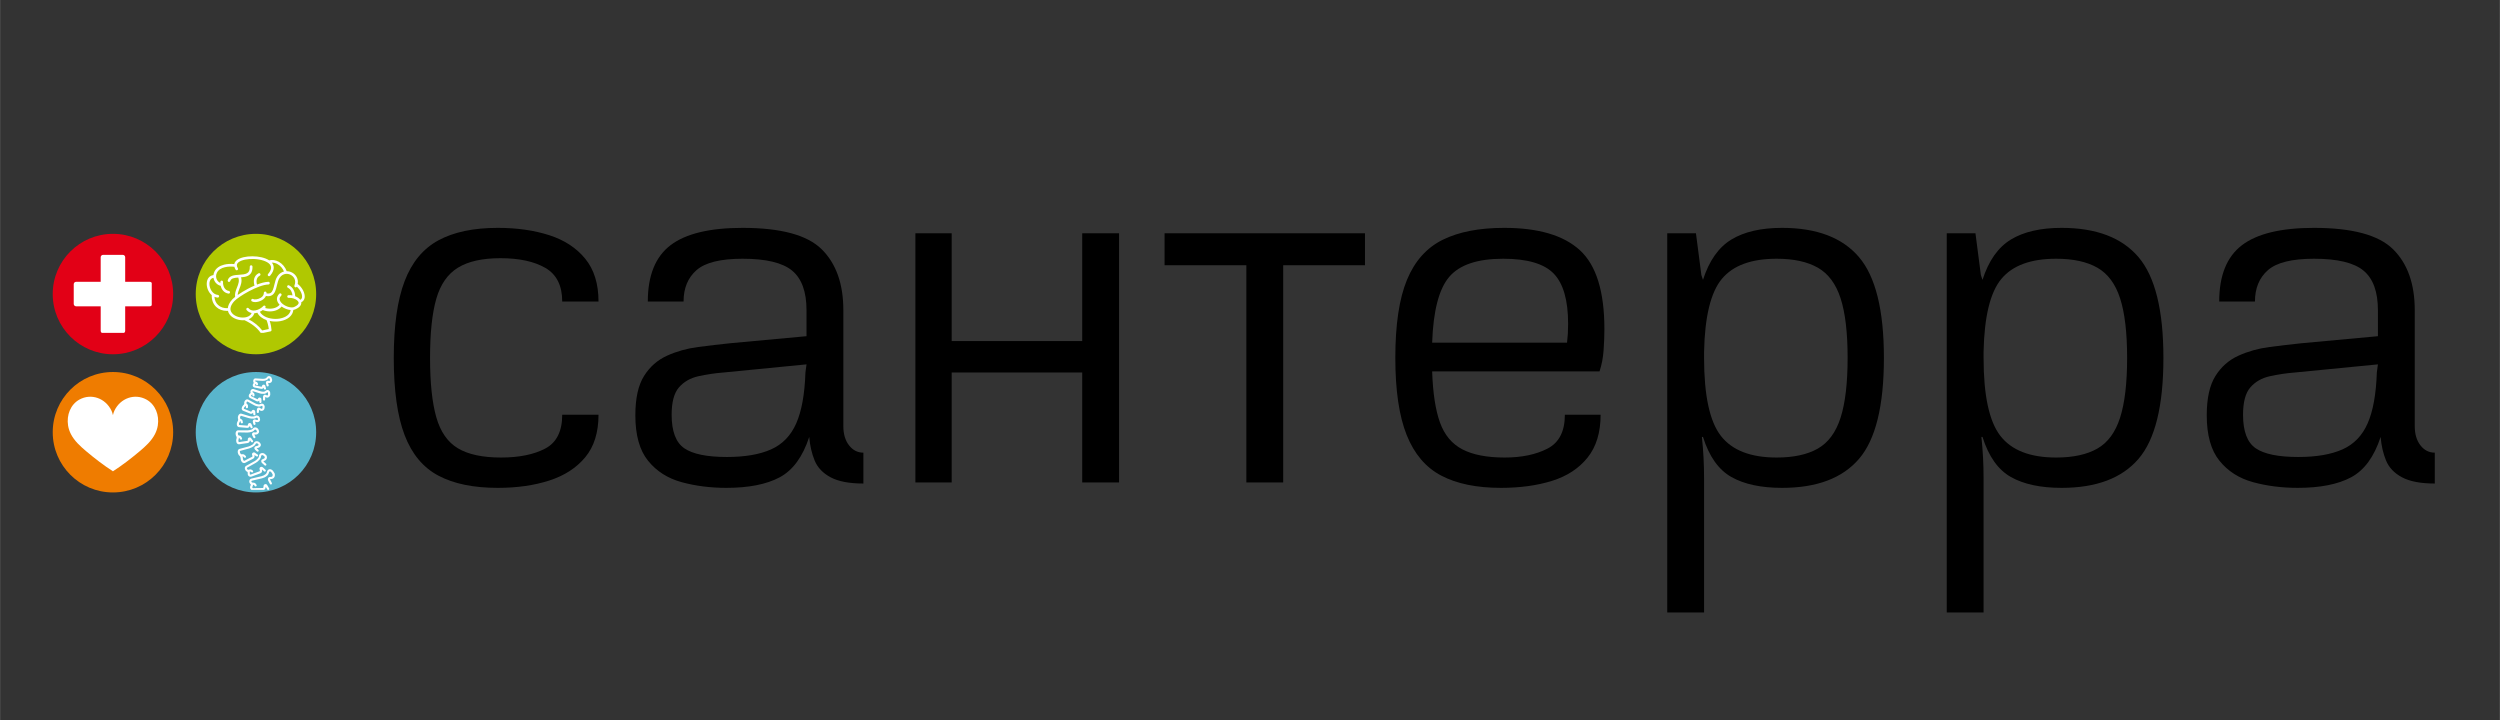 <?xml version="1.0" encoding="UTF-8"?> <svg xmlns="http://www.w3.org/2000/svg" xmlns:xlink="http://www.w3.org/1999/xlink" width="2500" zoomAndPan="magnify" viewBox="0 0 1874.88 540" height="720" preserveAspectRatio="xMidYMid meet" version="1.0"><rect x="0" y="0" width="1874.88" height="540" fill="#333333" stroke="none"/><defs><g></g><clipPath id="acd77dec4f"><path d="M 39.484 175.379 L 129.809 175.379 L 129.809 265.703 L 39.484 265.703 Z M 39.484 175.379 " clip-rule="nonzero"></path></clipPath><clipPath id="06515156a1"><path d="M 84.648 175.379 C 59.703 175.379 39.484 195.602 39.484 220.543 C 39.484 245.484 59.703 265.703 84.648 265.703 C 109.59 265.703 129.809 245.484 129.809 220.543 C 129.809 195.602 109.59 175.379 84.648 175.379 Z M 84.648 175.379 " clip-rule="nonzero"></path></clipPath><clipPath id="39e6398c4e"><path d="M 39.484 279.008 L 129.809 279.008 L 129.809 369.332 L 39.484 369.332 Z M 39.484 279.008 " clip-rule="nonzero"></path></clipPath><clipPath id="37824ef2b4"><path d="M 84.648 279.008 C 59.703 279.008 39.484 299.227 39.484 324.172 C 39.484 349.113 59.703 369.332 84.648 369.332 C 109.59 369.332 129.809 349.113 129.809 324.172 C 129.809 299.227 109.59 279.008 84.648 279.008 Z M 84.648 279.008 " clip-rule="nonzero"></path></clipPath><clipPath id="dc79734997"><path d="M 146.742 175.379 L 237.066 175.379 L 237.066 265.703 L 146.742 265.703 Z M 146.742 175.379 " clip-rule="nonzero"></path></clipPath><clipPath id="e7e1a3e608"><path d="M 191.902 175.379 C 166.961 175.379 146.742 195.602 146.742 220.543 C 146.742 245.484 166.961 265.703 191.902 265.703 C 216.848 265.703 237.066 245.484 237.066 220.543 C 237.066 195.602 216.848 175.379 191.902 175.379 Z M 191.902 175.379 " clip-rule="nonzero"></path></clipPath><clipPath id="7344cac9c4"><path d="M 146.742 279.008 L 237.066 279.008 L 237.066 369.332 L 146.742 369.332 Z M 146.742 279.008 " clip-rule="nonzero"></path></clipPath><clipPath id="2ec1a959cb"><path d="M 191.902 279.008 C 166.961 279.008 146.742 299.227 146.742 324.172 C 146.742 349.113 166.961 369.332 191.902 369.332 C 216.848 369.332 237.066 349.113 237.066 324.172 C 237.066 299.227 216.848 279.008 191.902 279.008 Z M 191.902 279.008 " clip-rule="nonzero"></path></clipPath><clipPath id="380b55cee3"><path d="M 55.242 191.137 L 113.75 191.137 L 113.75 249.648 L 55.242 249.648 Z M 55.242 191.137 " clip-rule="nonzero"></path></clipPath><clipPath id="c1d29ddd8d"><path d="M 154.859 192 L 229 192 L 229 249.648 L 154.859 249.648 Z M 154.859 192 " clip-rule="nonzero"></path></clipPath><clipPath id="a2b3cd58f7"><path d="M 50 297 L 119 297 L 119 353.273 L 50 353.273 Z M 50 297 " clip-rule="nonzero"></path></clipPath><clipPath id="c031595e36"><path d="M 176.539 282 L 206.543 282 L 206.543 367.418 L 176.539 367.418 Z M 176.539 282 " clip-rule="nonzero"></path></clipPath></defs><g clip-path="url(#acd77dec4f)"><g clip-path="url(#06515156a1)"><path fill="#e20016" d="M 39.484 175.379 L 129.809 175.379 L 129.809 265.703 L 39.484 265.703 Z M 39.484 175.379 " fill-opacity="1" fill-rule="nonzero"></path></g></g><g clip-path="url(#39e6398c4e)"><g clip-path="url(#37824ef2b4)"><path fill="#ef7c00" d="M 39.484 279.008 L 129.809 279.008 L 129.809 369.332 L 39.484 369.332 Z M 39.484 279.008 " fill-opacity="1" fill-rule="nonzero"></path></g></g><g clip-path="url(#dc79734997)"><g clip-path="url(#e7e1a3e608)"><path fill="#b0c801" d="M 146.742 175.379 L 237.066 175.379 L 237.066 265.703 L 146.742 265.703 Z M 146.742 175.379 " fill-opacity="1" fill-rule="nonzero"></path></g></g><g clip-path="url(#7344cac9c4)"><g clip-path="url(#2ec1a959cb)"><path fill="#59b5cc" d="M 146.742 279.008 L 237.066 279.008 L 237.066 369.332 L 146.742 369.332 Z M 146.742 279.008 " fill-opacity="1" fill-rule="nonzero"></path></g></g><g clip-path="url(#380b55cee3)"><path fill="#ffffff" d="M 114.043 213.137 L 114.043 227.953 C 114.043 228.941 113.246 229.73 112.27 229.73 L 93.828 229.73 L 93.828 248.156 C 93.828 249.145 93.027 249.934 92.055 249.934 L 77.234 249.934 C 76.246 249.934 75.461 249.133 75.461 248.156 L 75.461 229.73 L 57.02 229.73 C 56.043 229.73 55.242 228.93 55.242 227.953 L 55.242 213.137 C 55.242 212.148 56.043 211.359 57.02 211.359 L 75.449 211.359 L 75.449 192.918 C 75.461 191.945 76.258 191.145 77.234 191.145 L 92.055 191.145 C 93.039 191.145 93.828 191.945 93.828 192.918 L 93.828 211.348 L 112.258 211.348 C 113.246 211.359 114.043 212.16 114.043 213.137 Z M 114.043 213.137 " fill-opacity="1" fill-rule="nonzero"></path></g><g clip-path="url(#c1d29ddd8d)"><path fill="#ffffff" d="M 223.211 212.965 C 223.93 209.023 221.785 205.906 219.02 204.422 C 217.828 203.789 216.418 203.406 214.961 203.395 C 213.93 200.438 211.77 197.848 209.047 196.336 C 206.738 195.055 204.18 194.672 201.801 195.246 C 195.52 191.156 182.504 191.32 177.684 195.039 C 176.566 195.895 175.887 196.922 175.652 198.055 C 173.066 197.762 170.328 197.922 168.008 198.496 C 164.52 199.363 162.02 201.156 160.785 203.672 C 160.359 204.523 160.109 205.422 160.008 206.32 C 157.023 206.715 155.125 209.012 154.992 212.496 C 154.859 215.73 156.273 219.246 158.742 221.332 C 158.625 224.938 159.77 227.98 162.051 230.156 C 164.125 232.125 166.949 233.172 170.109 233.172 C 170.375 233.172 170.652 233.156 170.918 233.141 C 171.066 233.848 171.301 234.422 171.551 234.875 C 173.402 238.406 178.035 240.199 182.109 240.199 C 182.504 240.199 182.887 240.184 183.27 240.141 C 188.52 242.539 192.578 245.684 195.344 249.508 C 195.535 249.773 195.844 249.922 196.152 249.922 C 196.227 249.922 196.285 249.922 196.359 249.906 L 202.785 248.551 C 203.27 248.449 203.609 248.023 203.578 247.523 C 203.504 245.832 202.977 242.906 202.227 240.73 C 203.637 241.023 205.094 241.172 206.551 241.172 C 207.754 241.172 208.945 241.066 210.109 240.875 C 215.828 239.891 219.504 236.699 219.961 232.449 C 220.414 232.375 220.844 232.258 221.238 232.098 C 225.547 230.289 226.062 228.055 225.887 226.688 C 227.285 226.039 228.18 224.863 228.43 223.289 C 228.945 220.082 226.547 215.422 223.211 212.965 Z M 201.52 246.789 L 196.594 247.816 C 194.062 244.508 190.637 241.699 186.375 239.434 C 188.551 238.566 190.078 236.992 190.711 234.922 C 191.461 234.875 192.211 234.73 192.945 234.523 C 194.227 237.156 196.754 238.992 199.801 240.066 C 200.504 241.422 201.285 244.625 201.52 246.789 Z M 209.77 238.922 C 208.738 239.098 207.68 239.184 206.594 239.184 C 201.727 239.184 196.695 237.391 194.828 233.816 C 195.621 233.449 196.359 233.008 197.02 232.539 C 198.668 233.199 200.52 233.555 202.371 233.555 C 205.754 233.555 209.109 232.391 211.137 229.891 C 213.121 231.348 215.652 232.332 217.918 232.523 C 217.27 237.242 211.594 238.598 209.77 238.922 Z M 226.445 222.996 C 226.312 223.863 225.871 224.48 225.121 224.848 C 224.312 223.73 222.945 222.789 221.328 222.156 C 221.285 219.172 219.887 215.57 216.738 214.023 C 216.238 213.773 215.637 213.98 215.402 214.48 C 215.152 214.98 215.355 215.582 215.855 215.82 C 218.047 216.891 219.105 219.348 219.297 221.566 C 218.328 221.379 217.328 221.305 216.328 221.379 C 215.77 221.406 215.355 221.891 215.387 222.449 C 215.418 223.008 215.902 223.422 216.461 223.391 C 217.711 223.316 218.945 223.496 220.035 223.832 C 220.047 223.832 220.047 223.832 220.062 223.848 C 221.902 224.422 223.328 225.449 223.785 226.48 C 223.785 226.48 223.785 226.496 223.785 226.496 C 223.828 226.598 223.855 226.699 223.887 226.805 C 224.164 227.98 222.914 229.246 220.477 230.273 C 220.062 230.449 219.578 230.539 219.047 230.566 C 219.035 230.566 219.02 230.566 219.004 230.566 C 218.988 230.566 218.977 230.566 218.945 230.566 C 216.094 230.656 212.004 228.746 210.359 226.289 C 209.254 224.656 209.418 223.172 210.844 221.73 C 211.238 221.332 211.227 220.699 210.844 220.305 C 210.445 219.906 209.812 219.922 209.418 220.305 C 207.328 222.406 207.078 224.996 208.695 227.391 C 208.977 227.805 209.285 228.188 209.637 228.555 C 207.328 231.465 202.551 232.125 198.77 230.996 C 198.812 230.934 198.871 230.891 198.918 230.832 C 199.285 230.422 199.242 229.773 198.828 229.422 C 198.418 229.066 197.77 229.098 197.418 229.508 C 196.492 230.566 194.934 231.656 193.211 232.316 C 193.211 232.316 193.195 232.316 193.195 232.316 C 193.195 232.316 193.184 232.316 193.184 232.316 C 192.168 232.699 191.094 232.922 190.062 232.906 C 188.535 232.875 187.328 232.316 186.445 231.23 C 186.094 230.805 185.461 230.73 185.035 231.082 C 184.609 231.434 184.535 232.066 184.887 232.496 C 185.859 233.684 187.137 234.465 188.652 234.758 C 187.684 237.098 185.227 237.832 183.727 238.055 C 179.535 238.684 174.875 236.832 173.344 233.922 C 172.125 231.598 172.949 228.789 175.742 225.789 C 178.816 222.48 193.445 213.57 201.27 213.363 C 201.828 213.348 202.27 212.891 202.254 212.332 C 202.238 211.773 201.785 211.332 201.227 211.348 C 198.637 211.422 195.562 212.305 192.711 213.422 C 191.887 210.949 192.301 208.012 194.754 206.762 C 195.254 206.512 195.445 205.906 195.195 205.406 C 194.945 204.906 194.344 204.715 193.844 204.965 C 190.312 206.762 189.695 210.848 190.844 214.188 C 188.918 215.008 187.184 215.891 185.875 216.582 C 183.094 218.055 180.387 219.699 178.211 221.215 C 178.258 219.672 178.887 218.07 179.551 216.406 C 180.566 213.848 181.684 210.996 180.711 207.996 C 182.625 207.848 184.504 207.598 186.051 206.762 C 188.344 205.523 189.402 203.289 189.301 199.938 C 189.285 199.379 188.828 198.953 188.254 198.965 C 187.695 198.98 187.27 199.453 187.285 200.012 C 187.461 205.305 184.359 205.762 179.27 206.082 C 175.801 206.305 171.875 206.539 170.758 210.156 C 170.594 210.688 170.887 211.246 171.418 211.422 C 171.52 211.449 171.625 211.465 171.711 211.465 C 172.137 211.465 172.535 211.188 172.668 210.762 C 173.285 208.773 175.328 208.379 178.609 208.156 C 179.668 210.656 178.695 213.098 177.668 215.688 C 176.785 217.922 175.875 220.23 176.285 222.641 C 175.434 223.305 174.742 223.922 174.258 224.438 C 171.844 227.023 170.961 229.289 170.816 231.125 C 167.891 231.289 165.285 230.434 163.449 228.688 C 161.844 227.172 160.934 225.082 160.77 222.598 C 161.508 222.922 162.316 223.129 163.168 223.199 C 163.199 223.199 163.227 223.199 163.258 223.199 C 163.77 223.199 164.211 222.805 164.258 222.273 C 164.301 221.715 163.891 221.23 163.332 221.188 C 159.418 220.879 156.859 216.391 157.008 212.57 C 157.051 211.391 157.461 208.832 160.051 208.348 C 160.168 209.156 160.434 209.965 160.816 210.715 C 161.785 212.582 163.461 213.891 165.477 214.406 C 166.141 217.23 167.992 219.688 171.285 220.199 C 171.344 220.215 171.387 220.215 171.449 220.215 C 171.934 220.215 172.359 219.863 172.434 219.363 C 172.52 218.82 172.137 218.305 171.594 218.215 C 168.391 217.715 167.078 214.48 167.211 211.496 C 167.242 210.938 166.801 210.465 166.258 210.449 C 165.699 210.422 165.227 210.863 165.211 211.406 C 165.199 211.672 165.199 211.938 165.211 212.188 C 164.109 211.715 163.184 210.879 162.625 209.773 C 162.211 208.98 162.008 208.129 161.992 207.262 C 161.992 207.262 161.992 207.246 161.992 207.246 C 161.992 207.23 161.992 207.23 161.992 207.215 C 161.992 206.32 162.199 205.406 162.625 204.555 C 164.859 199.996 171.801 199.613 175.727 200.082 C 175.887 200.773 176.184 201.496 176.625 202.23 C 176.918 202.703 177.535 202.848 178.008 202.555 C 178.477 202.262 178.625 201.645 178.328 201.172 C 177.875 200.438 177.637 199.773 177.594 199.156 C 177.594 199.145 177.594 199.145 177.594 199.129 C 177.535 198.172 177.977 197.348 178.934 196.613 C 181.125 194.938 185.727 194.012 190.652 194.262 C 195.742 194.523 200.121 195.965 202.078 198.023 C 203.93 199.98 203.578 202.512 200.992 205.512 C 200.621 205.938 200.68 206.57 201.094 206.922 C 201.285 207.082 201.52 207.156 201.742 207.156 C 202.02 207.156 202.301 207.039 202.504 206.805 C 206.621 201.996 205.254 198.672 203.812 196.965 C 205.551 196.922 207.02 197.48 208.062 198.07 C 210.238 199.273 211.988 201.305 212.902 203.629 C 211.137 204.082 209.418 205.172 208.062 207.129 C 206.785 208.965 206.227 211.332 205.68 213.629 C 205.051 216.273 204.445 218.789 202.871 219.715 C 202.121 220.156 201.121 220.273 199.828 220.023 C 199.828 219.906 199.828 219.789 199.828 219.656 C 199.812 219.098 199.359 218.656 198.801 218.672 C 198.242 218.688 197.801 219.141 197.812 219.699 C 197.812 219.996 197.785 220.258 197.742 220.523 C 197.742 220.523 197.742 220.539 197.742 220.539 C 197.43 221.922 196.328 222.848 195.359 223.406 C 193.371 224.566 190.785 224.832 189.875 224.289 C 189.402 224.008 188.785 224.156 188.492 224.641 C 188.211 225.113 188.359 225.73 188.844 226.023 C 189.477 226.406 190.344 226.582 191.301 226.582 C 192.902 226.582 194.785 226.082 196.371 225.156 C 197.812 224.316 198.828 223.23 199.371 221.996 C 199.977 222.113 200.535 222.172 201.062 222.172 C 202.137 222.172 203.078 221.938 203.887 221.449 C 206.195 220.082 206.918 217.039 207.621 214.098 C 208.121 211.996 208.637 209.805 209.711 208.273 C 210.961 206.465 212.594 205.613 214.211 205.422 C 214.211 205.422 214.211 205.422 214.227 205.422 C 214.285 205.422 214.355 205.406 214.418 205.406 C 215.695 205.305 216.977 205.598 218.047 206.188 C 220.285 207.391 222.344 210.188 220.77 214.129 C 220.562 214.641 220.812 215.23 221.328 215.438 C 221.797 215.629 222.312 215.438 222.562 215.023 C 225.02 217.129 226.812 220.688 226.445 222.996 Z M 226.445 222.996 " fill-opacity="1" fill-rule="nonzero"></path></g><g clip-path="url(#a2b3cd58f7)"><path fill="#ffffff" d="M 109.801 299.68 C 101 294.805 90.211 298.566 85.703 308.074 C 85.285 308.953 84.934 310.059 84.645 311.34 C 84.352 310.059 84.004 308.953 83.586 308.074 C 79.078 298.566 68.285 294.805 59.488 299.68 C 52.828 303.363 49.75 311.316 50.992 319.129 C 51.363 321.461 52.105 323.582 53.102 325.543 C 55.738 330.707 60.191 334.73 64.504 338.363 C 70.816 343.684 77.664 348.984 84.547 353.398 C 84.555 353.477 84.555 353.516 84.555 353.516 C 84.586 353.5 84.613 353.48 84.645 353.461 C 84.672 353.48 84.703 353.5 84.73 353.516 C 84.73 353.516 84.734 353.477 84.742 353.398 C 91.625 348.984 98.469 343.684 104.785 338.363 C 109.098 334.73 113.547 330.707 116.184 325.543 C 117.184 323.582 117.922 321.461 118.293 319.129 C 119.539 311.316 116.457 303.363 109.801 299.68 " fill-opacity="1" fill-rule="nonzero"></path></g><g fill="#000000" fill-opacity="1"><g transform="translate(277.793, 361.835)"><g><path d="M 143.812 -50.781 L 171.031 -50.781 C 171.031 -37.508 167.711 -26.879 161.078 -18.891 C 154.441 -10.898 145.438 -5.078 134.062 -1.422 C 122.688 2.234 109.82 4.062 95.469 4.062 C 77.32 4.062 62.492 1.016 50.984 -5.078 C 39.473 -11.172 31.008 -21.328 25.594 -35.547 C 20.176 -49.766 17.469 -69.062 17.469 -93.438 C 17.469 -117.539 20.176 -136.703 25.594 -150.922 C 31.008 -165.141 39.473 -175.363 50.984 -181.594 C 62.492 -187.82 77.32 -190.938 95.469 -190.938 C 109.82 -190.938 122.688 -189.109 134.062 -185.453 C 145.438 -181.797 154.441 -175.906 161.078 -167.781 C 167.711 -159.656 171.031 -148.957 171.031 -135.688 L 143.812 -135.688 C 143.812 -147.602 139.613 -156 131.219 -160.875 C 122.82 -165.75 111.582 -168.188 97.5 -168.188 C 83.957 -168.188 73.328 -165.816 65.609 -161.078 C 57.891 -156.336 52.473 -148.551 49.359 -137.719 C 46.242 -126.883 44.688 -112.125 44.688 -93.438 C 44.688 -74.75 46.242 -59.922 49.359 -48.953 C 52.473 -37.984 57.891 -30.195 65.609 -25.594 C 73.328 -20.988 84.094 -18.688 97.906 -18.688 C 111.445 -18.688 122.484 -20.922 131.016 -25.391 C 139.547 -29.859 143.812 -38.32 143.812 -50.781 Z M 143.812 -50.781 "></path></g></g></g><g fill="#000000" fill-opacity="1"><g transform="translate(461.421, 361.835)"><g><path d="M 186.062 -22.344 L 186.062 0.812 C 175.5 0.812 167.305 -0.742 161.484 -3.859 C 155.66 -6.973 151.664 -11.172 149.5 -16.453 C 147.332 -21.734 145.977 -27.625 145.438 -34.125 C 140.562 -19.227 133.18 -9.141 123.297 -3.859 C 113.41 1.422 100.07 4.062 83.281 4.062 C 71.363 4.062 60.191 2.641 49.766 -0.203 C 39.336 -3.047 30.941 -8.395 24.578 -16.25 C 18.211 -24.102 15.031 -35.477 15.031 -50.375 C 15.031 -63.102 17.195 -72.922 21.531 -79.828 C 25.863 -86.734 31.617 -91.812 38.797 -95.062 C 45.973 -98.312 53.691 -100.477 61.953 -101.562 C 70.211 -102.645 78.27 -103.594 86.125 -104.406 L 143.406 -109.688 L 143.406 -129.188 C 143.406 -143 139.816 -152.883 132.641 -158.844 C 125.461 -164.801 113.07 -167.781 95.469 -167.781 C 78.945 -167.781 67.438 -164.938 60.938 -159.25 C 54.438 -153.562 51.188 -145.707 51.188 -135.688 L 24.375 -135.688 C 24.375 -155.188 30.062 -169.27 41.438 -177.938 C 52.812 -186.602 70.82 -190.938 95.469 -190.938 C 124.176 -190.938 143.945 -185.586 154.781 -174.891 C 165.613 -164.191 171.031 -148.957 171.031 -129.188 L 171.031 -42.25 C 171.031 -36.289 172.453 -31.484 175.297 -27.828 C 178.141 -24.172 181.727 -22.344 186.062 -22.344 Z M 83.688 -19.094 C 97.227 -19.094 108.266 -20.988 116.797 -24.781 C 125.328 -28.57 131.625 -35.07 135.688 -44.281 C 139.75 -53.488 142.051 -66.219 142.594 -82.469 L 143.406 -88.562 L 81.25 -82.469 C 74.477 -81.926 68.113 -80.977 62.156 -79.625 C 56.195 -78.27 51.391 -75.492 47.734 -71.297 C 44.078 -67.098 42.25 -60.258 42.25 -50.781 C 42.25 -38.32 45.43 -29.926 51.797 -25.594 C 58.16 -21.258 68.789 -19.094 83.688 -19.094 Z M 83.688 -19.094 "></path></g></g></g><g fill="#000000" fill-opacity="1"><g transform="translate(656.83, 361.835)"><g><path d="M 182.406 0 L 154.781 0 L 154.781 -82.469 L 56.875 -82.469 L 56.875 0 L 29.656 0 L 29.656 -186.875 L 56.875 -186.875 L 56.875 -106.031 L 154.781 -106.031 L 154.781 -186.875 L 182.406 -186.875 Z M 182.406 0 "></path></g></g></g><g fill="#000000" fill-opacity="1"><g transform="translate(867.678, 361.835)"><g><path d="M 94.656 0 L 67.031 0 L 67.031 -162.906 L 5.688 -162.906 L 5.688 -186.875 L 156 -186.875 L 156 -162.906 L 94.656 -162.906 Z M 94.656 0 "></path></g></g></g><g fill="#000000" fill-opacity="1"><g transform="translate(1029.368, 361.835)"><g><path d="M 144.219 -50.781 L 171.031 -50.781 C 171.031 -37.508 167.781 -26.812 161.281 -18.688 C 154.781 -10.562 145.91 -4.738 134.672 -1.219 C 123.43 2.301 110.633 4.062 96.281 4.062 C 78.133 4.062 63.238 1.016 51.594 -5.078 C 39.945 -11.172 31.281 -21.328 25.594 -35.547 C 19.906 -49.766 17.062 -69.062 17.062 -93.438 C 17.062 -118.352 19.973 -137.852 25.797 -151.938 C 31.617 -166.02 40.555 -176.039 52.609 -182 C 64.66 -187.957 80.031 -190.938 98.719 -190.938 C 124.445 -190.938 143.406 -185.316 155.594 -174.078 C 167.781 -162.836 173.875 -143.133 173.875 -114.969 C 173.875 -110.094 173.672 -104.812 173.266 -99.125 C 172.859 -93.438 171.844 -88.156 170.219 -83.281 L 44.688 -83.281 C 45.227 -67.031 47.191 -54.234 50.578 -44.891 C 53.961 -35.547 59.582 -28.844 67.438 -24.781 C 75.289 -20.719 85.852 -18.688 99.125 -18.688 C 111.852 -18.688 122.551 -20.922 131.219 -25.391 C 139.883 -29.859 144.219 -38.32 144.219 -50.781 Z M 97.906 -167.781 C 78.676 -167.781 65.203 -163.242 57.484 -154.172 C 49.766 -145.098 45.5 -128.645 44.688 -104.812 L 145.844 -104.812 C 146.113 -106.977 146.316 -109.211 146.453 -111.516 C 146.586 -113.816 146.656 -116.32 146.656 -119.031 C 146.656 -136.633 143.066 -149.16 135.891 -156.609 C 128.711 -164.055 116.051 -167.781 97.906 -167.781 Z M 97.906 -167.781 "></path></g></g></g><g fill="#000000" fill-opacity="1"><g transform="translate(1220.715, 361.835)"><g><path d="M 115.781 4.062 C 100.07 4.062 87.41 1.352 77.797 -4.062 C 68.18 -9.477 61.07 -19.5 56.469 -34.125 L 55.656 -34.125 C 56.195 -28.977 56.602 -23.832 56.875 -18.688 C 57.145 -13.539 57.281 -8.258 57.281 -2.844 L 57.281 97.5 L 29.656 97.5 L 29.656 -186.875 L 51.188 -186.875 L 55.25 -155.594 L 56.469 -151.938 C 61.07 -166.289 68.18 -176.379 77.797 -182.203 C 87.41 -188.023 100.07 -190.938 115.781 -190.938 C 141.781 -190.938 161.008 -183.625 173.469 -169 C 185.926 -154.375 192.156 -129.188 192.156 -93.438 C 192.156 -57.414 185.926 -32.16 173.469 -17.672 C 161.008 -3.18 141.781 4.062 115.781 4.062 Z M 111.719 -18.688 C 124.445 -18.688 134.738 -20.922 142.594 -25.391 C 150.445 -29.859 156.133 -37.578 159.656 -48.547 C 163.176 -59.516 164.938 -74.477 164.938 -93.438 C 164.938 -112.395 163.176 -127.289 159.656 -138.125 C 156.133 -148.957 150.445 -156.609 142.594 -161.078 C 134.738 -165.547 124.445 -167.781 111.719 -167.781 C 92.758 -167.781 79.082 -162.77 70.688 -152.75 C 62.289 -142.727 57.82 -124.445 57.281 -97.906 L 57.281 -93.438 C 57.281 -65.27 61.477 -45.77 69.875 -34.938 C 78.27 -24.102 92.219 -18.688 111.719 -18.688 Z M 111.719 -18.688 "></path></g></g></g><g fill="#000000" fill-opacity="1"><g transform="translate(1430.344, 361.835)"><g><path d="M 115.781 4.062 C 100.07 4.062 87.41 1.352 77.797 -4.062 C 68.18 -9.477 61.07 -19.5 56.469 -34.125 L 55.656 -34.125 C 56.195 -28.977 56.602 -23.832 56.875 -18.688 C 57.145 -13.539 57.281 -8.258 57.281 -2.844 L 57.281 97.5 L 29.656 97.5 L 29.656 -186.875 L 51.188 -186.875 L 55.25 -155.594 L 56.469 -151.938 C 61.07 -166.289 68.18 -176.379 77.797 -182.203 C 87.41 -188.023 100.07 -190.938 115.781 -190.938 C 141.781 -190.938 161.008 -183.625 173.469 -169 C 185.926 -154.375 192.156 -129.188 192.156 -93.438 C 192.156 -57.414 185.926 -32.16 173.469 -17.672 C 161.008 -3.18 141.781 4.062 115.781 4.062 Z M 111.719 -18.688 C 124.445 -18.688 134.738 -20.922 142.594 -25.391 C 150.445 -29.859 156.133 -37.578 159.656 -48.547 C 163.176 -59.516 164.938 -74.477 164.938 -93.438 C 164.938 -112.395 163.176 -127.289 159.656 -138.125 C 156.133 -148.957 150.445 -156.609 142.594 -161.078 C 134.738 -165.547 124.445 -167.781 111.719 -167.781 C 92.758 -167.781 79.082 -162.77 70.688 -152.75 C 62.289 -142.727 57.82 -124.445 57.281 -97.906 L 57.281 -93.438 C 57.281 -65.27 61.477 -45.77 69.875 -34.938 C 78.27 -24.102 92.219 -18.688 111.719 -18.688 Z M 111.719 -18.688 "></path></g></g></g><g fill="#000000" fill-opacity="1"><g transform="translate(1639.972, 361.835)"><g><path d="M 186.062 -22.344 L 186.062 0.812 C 175.5 0.812 167.305 -0.742 161.484 -3.859 C 155.66 -6.973 151.664 -11.172 149.5 -16.453 C 147.332 -21.734 145.977 -27.625 145.438 -34.125 C 140.562 -19.227 133.18 -9.141 123.297 -3.859 C 113.41 1.422 100.07 4.062 83.281 4.062 C 71.363 4.062 60.191 2.641 49.766 -0.203 C 39.336 -3.047 30.941 -8.395 24.578 -16.25 C 18.211 -24.102 15.031 -35.477 15.031 -50.375 C 15.031 -63.102 17.195 -72.922 21.531 -79.828 C 25.863 -86.734 31.617 -91.812 38.797 -95.062 C 45.973 -98.312 53.691 -100.477 61.953 -101.562 C 70.211 -102.645 78.27 -103.594 86.125 -104.406 L 143.406 -109.688 L 143.406 -129.188 C 143.406 -143 139.816 -152.883 132.641 -158.844 C 125.461 -164.801 113.07 -167.781 95.469 -167.781 C 78.945 -167.781 67.438 -164.938 60.938 -159.25 C 54.438 -153.562 51.188 -145.707 51.188 -135.688 L 24.375 -135.688 C 24.375 -155.188 30.062 -169.27 41.438 -177.938 C 52.812 -186.602 70.82 -190.938 95.469 -190.938 C 124.176 -190.938 143.945 -185.586 154.781 -174.891 C 165.613 -164.191 171.031 -148.957 171.031 -129.188 L 171.031 -42.25 C 171.031 -36.289 172.453 -31.484 175.297 -27.828 C 178.141 -24.172 181.727 -22.344 186.062 -22.344 Z M 83.688 -19.094 C 97.227 -19.094 108.266 -20.988 116.797 -24.781 C 125.328 -28.57 131.625 -35.07 135.688 -44.281 C 139.75 -53.488 142.051 -66.219 142.594 -82.469 L 143.406 -88.562 L 81.25 -82.469 C 74.477 -81.926 68.113 -80.977 62.156 -79.625 C 56.195 -78.27 51.391 -75.492 47.734 -71.297 C 44.078 -67.098 42.25 -60.258 42.25 -50.781 C 42.25 -38.32 45.43 -29.926 51.797 -25.594 C 58.16 -21.258 68.789 -19.094 83.688 -19.094 Z M 83.688 -19.094 "></path></g></g></g><g clip-path="url(#c031595e36)"><path fill="#ffffff" d="M 202.496 359.328 C 202.461 359.457 202.496 359.648 202.59 359.812 C 203.012 360.586 203.43 361.395 203.82 362.203 C 204.012 362.59 203.852 363.074 203.465 363.301 C 203.074 363.492 202.59 363.332 202.367 362.945 C 201.977 362.168 201.559 361.363 201.137 360.586 C 200.688 359.684 200.816 358.648 201.43 358.035 C 201.559 357.906 201.719 357.84 201.883 357.809 L 203.656 357.582 C 203.852 357.551 204.047 357.453 204.176 357.258 C 204.434 356.902 204.496 356.355 204.398 355.773 L 203.914 354.965 C 203.594 354.449 203.398 354.16 203.336 354.062 C 203.074 353.836 202.785 353.609 202.43 353.543 C 202.367 353.543 202.332 353.543 202.301 353.543 C 201.977 353.543 201.75 353.934 201.688 354.289 C 201.492 355.16 201.137 355.871 200.621 356.453 C 200.426 356.68 200.203 356.871 199.941 357.035 C 198.973 357.84 197.777 358.422 196.453 358.746 L 188.832 360.523 C 188.672 360.586 188.574 360.684 188.508 360.844 C 188.445 361.07 188.508 361.328 188.605 361.492 C 188.637 361.523 188.637 361.523 188.672 361.555 C 188.703 361.621 188.766 361.652 188.832 361.75 C 188.895 361.781 188.992 361.879 189.09 361.91 C 189.188 361.941 189.512 361.977 189.703 361.977 C 189.961 361.977 190.219 362.008 190.512 362.07 C 191.254 362.234 191.867 362.781 192.352 363.656 C 192.547 364.043 192.418 364.527 192.031 364.754 C 191.898 364.816 191.77 364.852 191.641 364.852 C 191.352 364.852 191.059 364.688 190.93 364.43 C 190.707 363.977 190.445 363.719 190.156 363.656 C 190.027 363.621 189.867 363.621 189.672 363.59 C 189.672 363.688 189.672 363.785 189.672 363.879 C 189.605 364.332 189.445 364.656 189.285 364.98 L 189.219 365.109 C 189.121 365.301 189.121 365.625 189.25 365.883 C 189.348 366.109 189.641 366.141 189.77 366.141 C 190.125 366.176 190.512 366.141 190.93 366.109 C 191.156 366.109 191.414 366.078 191.641 366.078 L 196.973 366.012 C 197.23 366.012 197.293 365.914 197.328 365.883 C 197.457 365.754 197.52 365.465 197.551 365.238 C 197.586 365.043 197.586 364.945 197.586 364.816 C 197.586 364.625 197.586 364.398 197.684 364.043 C 197.715 363.977 197.715 363.914 197.746 363.848 C 198.004 363.43 198.426 363.137 198.879 363.074 C 199.328 363.008 199.781 363.137 200.105 363.461 C 200.168 363.527 200.234 363.59 200.266 363.656 L 201.008 364.945 L 201.816 366.336 C 202.043 366.723 201.879 367.207 201.492 367.434 C 201.105 367.66 200.621 367.5 200.395 367.109 L 199.23 365.012 C 199.23 365.141 199.199 365.336 199.168 365.559 C 199.102 365.949 198.973 366.562 198.457 367.047 C 198.199 367.305 197.746 367.594 197.004 367.594 L 191.609 367.691 C 191.383 367.691 191.191 367.723 190.965 367.723 C 190.672 367.758 190.352 367.758 190.059 367.758 C 189.898 367.758 189.77 367.758 189.605 367.758 C 188.734 367.691 188.023 367.238 187.703 366.531 C 187.41 365.852 187.41 365.043 187.703 364.43 L 187.797 364.27 C 187.926 364.012 187.992 363.879 188.023 363.719 C 188.055 363.492 187.961 363.266 187.926 363.203 C 187.895 363.105 187.832 363.039 187.766 362.977 C 187.734 362.977 187.734 362.945 187.734 362.945 C 187.637 362.848 187.539 362.781 187.477 362.719 C 187.379 362.621 187.312 362.523 187.281 362.395 C 186.895 361.848 186.766 361.039 186.992 360.391 C 187.184 359.746 187.668 359.23 188.348 359.004 C 188.379 359.004 188.379 359.004 188.41 358.973 L 196.133 357.129 C 197.23 356.871 198.23 356.387 198.973 355.742 C 199.008 355.711 199.039 355.711 199.039 355.676 C 199.199 355.578 199.328 355.449 199.457 355.32 C 199.781 354.965 200.008 354.48 200.137 353.898 C 200.395 352.707 201.301 351.898 202.301 351.898 C 202.43 351.898 202.559 351.898 202.688 351.93 C 203.559 352.059 204.176 352.609 204.465 352.867 C 204.531 352.93 204.691 353.094 205.336 354.094 L 205.887 355.031 C 205.918 355.094 205.949 355.16 205.984 355.258 C 206.242 356.289 206.078 357.387 205.531 358.164 C 205.109 358.746 204.531 359.102 203.883 359.199 Z M 185.73 355.223 C 185.699 355.547 185.762 355.871 185.891 356.227 C 185.988 356.547 186.184 356.809 186.41 357.035 C 186.766 357.387 187.25 357.582 187.797 357.582 C 188.023 357.582 188.25 357.551 188.477 357.484 C 188.895 357.355 189.316 357.195 189.703 357.035 C 189.898 356.969 190.09 356.871 190.285 356.809 L 195.129 355.031 C 195.648 354.836 196.066 354.516 196.293 354.062 C 196.617 353.449 196.52 352.801 196.488 352.48 C 196.453 352.316 196.422 352.156 196.391 352.059 C 196.551 352.188 196.715 352.352 196.906 352.512 L 197.973 353.512 C 198.297 353.805 198.812 353.805 199.102 353.48 C 199.395 353.156 199.395 352.641 199.07 352.352 L 198.004 351.348 C 197.777 351.156 197.488 350.863 197.199 350.637 L 196.844 350.348 C 196.777 350.281 196.715 350.25 196.617 350.219 C 196.133 350.023 195.613 350.09 195.195 350.348 C 194.809 350.605 194.582 351.027 194.551 351.477 C 194.551 351.898 194.645 352.156 194.742 352.316 C 194.809 352.414 194.809 352.48 194.84 352.641 C 194.871 352.836 194.902 353.125 194.84 353.285 C 194.809 353.383 194.711 353.449 194.551 353.48 L 189.703 355.258 C 189.512 355.32 189.285 355.418 189.09 355.516 C 188.734 355.676 188.379 355.805 188.023 355.902 C 187.766 355.969 187.57 355.934 187.508 355.871 C 187.441 355.805 187.379 355.711 187.348 355.613 C 187.348 355.578 187.348 355.578 187.312 355.547 C 187.281 355.449 187.25 355.32 187.25 355.258 C 187.25 355.16 187.25 355.094 187.281 355 C 187.312 354.738 187.348 354.418 187.281 354.062 C 187.25 353.965 187.219 353.867 187.184 353.738 C 187.348 353.707 187.477 353.676 187.57 353.641 C 187.668 353.641 187.766 353.641 187.895 353.707 C 188.055 353.77 188.25 353.898 188.477 354.125 C 188.637 354.289 188.832 354.352 189.027 354.352 C 189.25 354.352 189.445 354.254 189.605 354.094 C 189.93 353.77 189.898 353.254 189.574 352.965 C 189.219 352.609 188.832 352.352 188.445 352.188 C 188.09 352.059 187.766 352.027 187.41 352.059 C 187.152 352.09 186.895 352.156 186.668 352.219 C 186.508 352.285 186.184 352.352 186.117 352.352 C 186.023 352.316 185.891 352.285 185.828 352.254 C 185.699 352.188 185.668 352.156 185.57 352.09 C 185.441 351.996 185.215 351.641 185.148 351.285 C 185.117 351.121 185.117 350.895 185.246 350.801 L 191.805 347.117 C 192.738 346.602 193.613 345.859 194.582 344.727 L 194.613 344.695 C 194.742 344.535 194.938 344.34 195.098 344.082 C 195.484 343.469 195.711 342.789 195.777 342.047 C 195.809 341.723 196.035 341.465 196.324 341.398 C 196.391 341.398 196.422 341.367 196.488 341.367 C 196.777 341.305 197.035 341.398 197.293 341.496 C 197.457 341.594 197.941 342.016 198.359 342.402 C 198.523 342.691 198.555 343.016 198.457 343.34 C 198.391 343.5 198.297 343.758 198.004 343.887 L 196.453 344.629 C 196.324 344.695 196.195 344.824 196.098 344.953 C 195.648 345.695 195.84 346.762 196.551 347.375 C 196.746 347.539 196.938 347.699 197.133 347.859 C 197.551 348.246 197.973 348.57 198.359 348.992 C 198.684 349.312 199.168 349.312 199.492 349.023 C 199.812 348.699 199.812 348.215 199.523 347.891 C 199.07 347.441 198.617 347.051 198.168 346.664 C 197.973 346.504 197.812 346.344 197.617 346.18 C 197.551 346.117 197.488 346.02 197.488 345.953 L 198.715 345.375 C 199.363 345.082 199.812 344.535 200.039 343.824 C 200.266 343.047 200.137 342.207 199.715 341.496 C 199.684 341.434 199.621 341.367 199.555 341.336 C 198.328 340.238 198.07 340.141 197.973 340.074 C 197.684 339.945 197.066 339.688 196.262 339.816 C 196.133 339.852 196.035 339.852 195.938 339.883 C 194.969 340.141 194.258 340.98 194.195 341.949 C 194.16 342.434 194 342.887 193.773 343.242 C 193.676 343.371 193.578 343.5 193.449 343.66 L 193.418 343.727 C 192.547 344.695 191.836 345.34 191.059 345.762 L 184.438 349.441 C 184.406 349.441 184.406 349.477 184.375 349.477 C 183.727 349.926 183.438 350.703 183.598 351.605 C 183.727 352.254 184.117 352.965 184.566 353.352 C 184.566 353.352 184.566 353.352 184.602 353.352 C 184.664 353.449 184.762 353.512 184.859 353.578 C 184.922 353.609 185.055 353.676 185.184 353.707 C 185.184 353.707 185.215 353.707 185.215 353.738 C 185.312 353.805 185.406 353.836 185.473 353.934 C 185.668 354.125 185.73 354.289 185.73 354.383 C 185.762 354.48 185.73 354.645 185.73 354.805 C 185.73 355 185.73 355.094 185.73 355.223 Z M 193.613 335.879 L 192.449 336.199 L 192.547 336.297 C 192.934 336.684 193.32 337.008 193.711 337.363 C 194.031 337.652 194.062 338.172 193.773 338.492 C 193.484 338.816 192.965 338.848 192.645 338.559 C 192.223 338.203 191.867 337.848 191.449 337.461 L 191.223 337.234 C 190.898 336.91 190.707 336.492 190.707 336.07 C 190.707 336.07 190.707 336.039 190.707 336.039 C 190.738 335.617 190.93 335.23 191.223 334.941 C 191.32 334.844 191.449 334.777 191.578 334.746 L 193.16 334.328 C 193.547 334.23 193.773 333.973 193.871 333.777 C 193.902 333.715 193.934 333.648 193.934 333.551 C 193.871 333.453 193.773 333.359 193.742 333.293 C 193.645 333.133 193.418 332.84 193.32 332.742 C 193.16 332.648 192.965 332.52 192.609 332.453 C 192.547 332.453 192.516 332.453 192.449 332.453 C 192.16 332.453 191.898 332.613 191.77 332.84 C 191.48 333.453 191.059 333.973 190.574 334.391 C 190.383 334.555 190.156 334.684 189.996 334.812 L 189.93 334.844 C 189.059 335.391 187.992 336.008 186.828 336.328 L 179.949 338.203 C 179.754 338.395 179.82 339.527 180.273 340.141 C 180.371 340.301 180.465 340.367 180.594 340.496 C 180.691 340.559 180.789 340.656 180.918 340.723 C 180.984 340.754 181.273 340.723 181.434 340.691 C 181.66 340.656 181.918 340.625 182.18 340.656 C 182.535 340.691 182.855 340.82 183.211 341.047 C 183.375 341.176 183.566 341.305 183.727 341.465 C 183.922 341.625 184.117 341.82 184.277 342.047 C 184.566 342.371 184.535 342.887 184.215 343.176 C 184.051 343.305 183.859 343.371 183.695 343.371 C 183.469 343.371 183.242 343.273 183.082 343.078 C 182.953 342.918 182.793 342.789 182.664 342.66 C 182.664 342.66 182.629 342.629 182.629 342.629 C 182.535 342.531 182.438 342.434 182.34 342.371 C 182.211 342.305 182.113 342.238 182.051 342.238 C 181.984 342.238 181.887 342.238 181.824 342.238 C 181.887 342.402 181.918 342.562 181.984 342.723 C 182.082 343.113 182.113 343.5 182.113 343.789 C 182.113 343.918 182.113 344.051 182.145 344.18 C 182.18 344.598 182.438 345.148 182.695 345.438 C 182.922 345.664 183.113 345.633 183.211 345.598 C 183.504 345.504 183.793 345.309 184.117 345.148 C 184.309 345.051 184.504 344.922 184.699 344.824 L 189.059 342.562 C 189.156 342.531 189.25 342.434 189.285 342.336 C 189.316 342.207 189.285 342.047 189.25 341.852 L 189.219 341.754 C 189.188 341.625 189.156 341.562 189.121 341.465 C 189.027 341.305 188.93 341.012 188.93 340.625 C 188.961 340.207 189.156 339.816 189.543 339.559 C 189.93 339.301 190.445 339.203 190.898 339.367 C 190.965 339.398 191.059 339.43 191.125 339.496 L 192.125 340.238 L 193.16 340.914 C 193.516 341.176 193.645 341.66 193.387 342.047 C 193.129 342.402 192.645 342.531 192.254 342.273 L 191.191 341.562 L 190.738 341.238 C 190.77 341.305 190.77 341.398 190.801 341.496 L 190.801 341.562 C 190.867 341.883 190.965 342.402 190.738 342.984 C 190.574 343.434 190.219 343.789 189.734 344.051 L 185.375 346.309 C 185.215 346.406 185.02 346.504 184.859 346.602 C 184.504 346.793 184.148 347.02 183.727 347.184 C 183.469 347.277 183.242 347.312 182.984 347.312 C 182.438 347.312 181.887 347.086 181.434 346.602 C 180.918 346.051 180.531 345.18 180.465 344.402 C 180.465 344.242 180.434 344.082 180.434 343.953 C 180.434 343.695 180.402 343.469 180.336 343.242 C 180.336 343.242 180.336 343.211 180.336 343.211 C 180.207 342.691 179.98 342.305 179.918 342.207 C 179.789 341.98 179.66 341.883 179.531 341.754 C 179.496 341.723 179.496 341.723 179.465 341.723 C 179.336 341.625 179.238 341.531 179.176 341.465 C 179.078 341.398 179.047 341.305 178.98 341.207 C 178.98 341.176 178.949 341.176 178.949 341.141 C 178.398 340.398 178.043 338.977 178.336 337.945 C 178.496 337.363 178.852 336.941 179.336 336.75 C 179.367 336.75 179.398 336.719 179.434 336.719 L 186.41 334.844 C 187.379 334.586 188.25 334.066 189.09 333.551 L 189.156 333.52 C 189.285 333.422 189.445 333.359 189.574 333.227 C 189.898 332.969 190.156 332.613 190.352 332.227 C 190.738 331.387 191.609 330.871 192.547 330.902 C 192.645 330.902 192.738 330.902 192.871 330.934 C 193.613 331.031 194.098 331.355 194.324 331.516 C 194.516 331.645 194.711 331.871 195.098 332.422 C 195.164 332.52 195.258 332.613 195.293 332.68 C 195.387 332.777 195.453 332.875 195.484 332.969 C 195.68 333.488 195.648 334.035 195.387 334.555 C 195 335.168 194.355 335.684 193.613 335.879 Z M 194.938 332.422 C 194.969 332.422 195 332.453 195.035 332.453 C 195 332.453 194.969 332.453 194.938 332.422 Z M 195.066 332.484 C 195.098 332.52 195.129 332.52 195.195 332.551 C 195.129 332.52 195.098 332.52 195.066 332.484 Z M 194.902 332.422 C 194.871 332.422 194.84 332.422 194.84 332.387 C 194.84 332.422 194.871 332.422 194.902 332.422 Z M 194.711 332.387 C 194.742 332.387 194.773 332.387 194.773 332.387 C 194.742 332.387 194.742 332.387 194.711 332.387 Z M 194.227 332.52 C 194.289 332.484 194.355 332.453 194.418 332.422 C 194.355 332.453 194.289 332.484 194.227 332.52 Z M 194.453 332.422 C 194.516 332.387 194.582 332.387 194.68 332.387 C 194.613 332.387 194.516 332.422 194.453 332.422 Z M 176.75 324.312 C 176.559 324.961 176.59 325.734 176.816 326.445 C 176.816 326.477 176.816 326.477 176.848 326.512 C 176.848 326.605 176.883 326.734 176.945 326.832 C 176.977 326.898 177.043 327.027 177.141 327.156 C 177.141 327.156 177.172 327.188 177.172 327.188 C 177.234 327.316 177.301 327.445 177.367 327.641 C 177.398 327.801 177.496 328.156 177.43 328.512 C 177.398 328.707 177.332 328.898 177.27 329.094 C 177.203 329.254 177.172 329.449 177.141 329.609 C 176.977 330.289 177.043 331.16 177.332 331.902 C 177.656 332.742 178.336 333.227 179.176 333.227 C 179.207 333.227 179.207 333.227 179.238 333.227 C 179.66 333.227 180.047 333.133 180.434 333.066 C 180.629 333.035 180.789 333.004 180.984 332.969 L 185.602 332.293 C 185.957 332.227 186.441 332.098 186.863 331.645 C 187.281 331.16 187.348 330.578 187.41 330.289 C 187.41 330.258 187.41 330.223 187.41 330.16 L 188.348 331.453 C 188.605 331.809 189.121 331.871 189.477 331.613 C 189.832 331.355 189.898 330.84 189.641 330.484 L 188.25 328.547 C 188.219 328.48 188.152 328.414 188.09 328.383 C 187.703 328.094 187.219 327.996 186.766 328.125 C 186.344 328.254 186.023 328.547 185.891 328.934 C 185.762 329.32 185.797 329.578 185.797 329.773 C 185.797 329.871 185.828 329.934 185.797 330.031 C 185.762 330.258 185.73 330.418 185.668 330.516 C 185.602 330.613 185.473 330.645 185.406 330.645 L 180.789 331.324 C 180.594 331.355 180.371 331.387 180.176 331.453 C 179.852 331.516 179.531 331.582 179.238 331.582 C 179.176 331.582 179.012 331.582 178.883 331.289 C 178.723 330.902 178.656 330.355 178.754 329.965 C 178.785 329.805 178.82 329.676 178.883 329.547 C 178.949 329.289 179.047 329.031 179.078 328.676 C 179.078 328.547 179.109 328.383 179.109 328.254 C 179.176 328.285 179.238 328.285 179.305 328.32 C 179.367 328.352 179.625 328.512 179.918 329.254 C 180.047 329.578 180.336 329.773 180.691 329.773 C 180.789 329.773 180.887 329.773 180.984 329.738 C 181.402 329.578 181.629 329.125 181.469 328.707 C 181.113 327.707 180.629 327.09 179.98 326.832 C 179.754 326.734 179.496 326.672 179.27 326.641 C 179.141 326.605 178.883 326.574 178.82 326.512 C 178.754 326.414 178.656 326.316 178.594 326.25 C 178.527 326.121 178.465 326.027 178.43 325.895 C 178.336 325.605 178.27 325.121 178.398 324.734 C 178.496 324.441 178.594 324.312 178.656 324.281 L 185.441 324.41 C 186.668 324.441 187.832 324.121 188.703 323.863 L 188.734 323.863 C 188.93 323.797 189.156 323.73 189.383 323.637 C 189.961 323.344 190.445 322.957 190.867 322.406 C 190.996 322.215 191.254 322.148 191.512 322.215 C 191.547 322.215 191.609 322.246 191.641 322.246 C 191.934 322.375 192.094 322.57 192.223 322.699 C 192.289 322.859 192.48 323.281 192.609 323.699 C 192.578 323.863 192.449 324.023 192.387 324.086 C 192.191 324.25 191.996 324.348 191.738 324.312 L 190.188 324.25 C 190.059 324.25 189.898 324.281 189.77 324.348 C 188.992 324.766 188.703 325.703 189.121 326.512 L 189.996 328.223 C 190.188 328.609 190.672 328.77 191.094 328.578 C 191.48 328.383 191.641 327.898 191.449 327.48 L 190.641 325.895 L 191.707 325.93 C 192.352 325.961 193 325.734 193.484 325.281 C 194 324.832 194.289 324.184 194.258 323.539 C 194.258 323.441 194.227 323.379 194.227 323.281 C 193.773 321.988 193.613 321.793 193.547 321.699 C 193.387 321.473 193 321.02 192.32 320.727 C 192.223 320.695 192.125 320.664 192.031 320.633 C 191.156 320.34 190.188 320.664 189.641 321.375 C 189.383 321.699 189.09 321.957 188.734 322.117 C 188.605 322.184 188.445 322.215 188.316 322.277 L 188.25 322.277 C 187.477 322.504 186.473 322.797 185.473 322.762 L 178.496 322.73 C 178.465 322.73 178.43 322.73 178.398 322.73 C 177.625 322.797 177.043 323.379 176.75 324.312 Z M 178.398 315.562 C 178.336 315.723 178.27 315.852 178.141 316.047 C 178.043 316.207 177.945 316.367 177.883 316.531 C 177.59 317.145 177.461 317.949 177.59 318.695 C 177.723 319.566 178.301 320.18 179.078 320.34 C 179.465 320.438 179.852 320.438 180.238 320.469 C 180.402 320.469 180.594 320.469 180.758 320.504 L 185.184 320.891 C 185.539 320.922 186.023 320.891 186.508 320.566 C 187.023 320.211 187.219 319.695 187.312 319.402 L 187.863 320.727 C 187.992 321.02 188.281 321.215 188.605 321.215 C 188.703 321.215 188.832 321.18 188.93 321.148 C 189.348 320.988 189.543 320.504 189.348 320.082 L 188.477 317.984 C 188.445 317.918 188.41 317.82 188.348 317.789 C 188.055 317.434 187.605 317.238 187.121 317.238 C 186.699 317.273 186.344 317.465 186.117 317.82 C 185.891 318.145 185.859 318.434 185.859 318.598 C 185.859 318.695 185.859 318.758 185.797 318.824 C 185.73 319.016 185.668 319.145 185.57 319.211 C 185.504 319.273 185.375 319.273 185.344 319.242 L 180.918 318.855 C 180.727 318.824 180.531 318.824 180.305 318.824 C 179.98 318.824 179.691 318.789 179.398 318.727 C 179.336 318.727 179.207 318.695 179.176 318.402 C 179.109 318.016 179.176 317.531 179.336 317.207 C 179.367 317.109 179.465 316.98 179.531 316.887 C 179.66 316.66 179.82 316.398 179.949 316.078 C 179.98 315.949 180.016 315.852 180.047 315.723 C 180.078 315.754 180.109 315.754 180.145 315.785 C 180.273 315.883 180.434 316.207 180.5 316.82 C 180.531 317.238 180.887 317.531 181.305 317.531 C 181.34 317.531 181.371 317.531 181.402 317.531 C 181.855 317.5 182.18 317.078 182.113 316.66 C 182.016 315.625 181.695 314.914 181.145 314.527 C 180.949 314.367 180.727 314.27 180.531 314.172 C 180.402 314.105 180.207 314.012 180.176 313.977 C 180.109 313.883 180.078 313.75 180.047 313.688 C 180.016 313.559 179.98 313.43 179.98 313.301 C 179.949 312.688 180.371 311.91 180.594 311.812 L 186.73 313.656 C 187.832 313.977 188.93 314.012 189.832 313.977 L 189.898 313.977 C 190.059 313.977 190.285 313.977 190.543 313.945 C 191.156 313.848 191.738 313.656 192.254 313.301 C 192.449 313.172 192.676 313.172 192.871 313.301 C 192.902 313.332 192.934 313.363 192.965 313.363 C 193.16 313.527 193.258 313.719 193.32 313.883 C 193.32 313.945 193.355 314.074 193.355 314.367 C 193.355 314.367 193.355 314.398 193.355 314.398 C 193.355 314.559 193.387 314.688 193.418 314.816 C 193.387 314.883 193.32 314.914 193.289 314.945 C 193.129 315.043 192.871 315.109 192.578 315.012 L 191.156 314.59 C 191.027 314.559 190.898 314.559 190.738 314.559 C 190.352 314.656 189.996 314.883 189.734 315.207 C 189.512 315.527 189.445 315.98 189.543 316.398 L 189.996 318.113 C 190.125 318.531 190.543 318.789 190.996 318.695 C 191.414 318.562 191.676 318.145 191.578 317.691 L 191.191 316.238 L 192.094 316.531 C 192.805 316.723 193.516 316.66 194.098 316.305 C 194.582 316.012 194.902 315.562 195 315.043 C 195.035 314.945 195.035 314.852 195 314.754 C 195 314.754 194.969 314.496 194.938 314.234 C 194.902 313.621 194.871 313.43 194.773 313.301 C 194.68 313.074 194.453 312.559 193.934 312.137 C 193.871 312.07 193.773 312.008 193.711 311.977 C 192.965 311.492 192.031 311.492 191.32 311.941 C 190.996 312.168 190.641 312.297 190.254 312.332 C 190.125 312.363 189.996 312.363 189.832 312.363 L 189.77 312.363 C 188.961 312.363 188.023 312.363 187.152 312.105 L 180.918 310.23 C 180.887 310.23 180.855 310.23 180.82 310.199 C 180.336 310.102 179.82 310.262 179.398 310.652 C 178.723 311.234 178.27 312.395 178.336 313.363 C 178.336 313.398 178.336 313.398 178.336 313.43 C 178.336 313.527 178.336 313.621 178.367 313.75 C 178.398 313.848 178.43 313.977 178.465 314.105 C 178.465 314.105 178.465 314.141 178.496 314.172 C 178.527 314.301 178.559 314.43 178.559 314.656 C 178.559 314.816 178.527 315.172 178.398 315.562 Z M 183.148 302.836 C 183.113 302.965 183.02 303.254 182.824 303.512 C 182.758 303.609 182.629 303.707 182.5 303.836 C 182.371 303.934 182.242 304.062 182.145 304.191 C 181.695 304.645 181.34 305.387 181.242 306.066 C 181.113 306.902 181.434 307.648 182.145 308.004 C 182.469 308.195 182.824 308.324 183.148 308.422 C 183.309 308.488 183.469 308.52 183.598 308.582 L 187.477 310.199 C 187.797 310.328 188.25 310.457 188.801 310.262 C 189.316 310.102 189.605 309.746 189.801 309.52 L 189.898 310.746 C 189.93 311.168 190.285 311.492 190.707 311.492 C 190.738 311.492 190.77 311.492 190.77 311.492 C 191.223 311.457 191.547 311.07 191.512 310.617 L 191.32 308.488 C 191.32 308.391 191.285 308.324 191.254 308.262 C 191.094 307.84 190.707 307.52 190.285 307.422 C 189.898 307.324 189.477 307.391 189.156 307.648 C 188.863 307.875 188.734 308.133 188.672 308.293 C 188.637 308.359 188.605 308.422 188.574 308.488 C 188.477 308.617 188.379 308.746 188.281 308.777 C 188.219 308.809 188.121 308.777 188.09 308.746 L 184.215 307.129 C 184.051 307.066 183.859 307 183.664 306.938 C 183.375 306.84 183.113 306.742 182.891 306.613 C 182.855 306.582 182.758 306.551 182.793 306.324 C 182.855 305.969 183.051 305.547 183.277 305.32 C 183.375 305.227 183.438 305.16 183.535 305.062 C 183.727 304.902 183.922 304.738 184.117 304.48 C 184.148 304.418 184.215 304.352 184.246 304.289 C 184.246 304.289 184.277 304.32 184.277 304.32 C 184.375 304.418 184.406 304.738 184.344 305.258 C 184.277 305.711 184.566 306.129 184.988 306.195 C 185.02 306.195 185.086 306.195 185.117 306.195 C 185.504 306.195 185.859 305.902 185.926 305.516 C 186.086 304.578 185.957 303.867 185.57 303.352 C 185.441 303.156 185.246 303.027 185.086 302.867 C 184.988 302.77 184.828 302.641 184.828 302.609 C 184.793 302.512 184.793 302.414 184.762 302.316 C 184.762 302.188 184.762 302.125 184.762 301.996 C 184.828 301.574 185.246 301.121 185.406 301.09 L 190.738 303.996 C 191.547 304.449 192.449 304.707 193.645 304.902 L 193.676 304.902 C 193.84 304.934 194.062 304.965 194.324 304.965 C 194.938 304.965 195.52 304.773 196.098 304.48 C 196.262 304.387 196.488 304.352 196.617 304.48 C 196.648 304.516 196.648 304.516 196.68 304.547 C 196.809 304.707 196.875 304.902 196.906 305.129 C 196.906 305.289 196.809 305.84 196.715 306.289 C 196.617 306.418 196.488 306.551 196.324 306.582 C 196.164 306.645 195.969 306.613 195.809 306.516 L 194.613 305.773 C 194.484 305.711 194.324 305.645 194.195 305.645 C 193.355 305.645 192.676 306.324 192.609 307.164 L 192.516 308.938 C 192.48 309.391 192.836 309.746 193.289 309.777 C 193.742 309.812 194.129 309.457 194.129 309.004 L 194.195 307.422 L 194.938 307.875 C 195.484 308.195 196.133 308.293 196.746 308.098 C 197.359 307.906 197.875 307.484 198.168 306.871 C 198.199 306.809 198.23 306.742 198.23 306.68 C 198.523 305.227 198.488 305 198.457 304.902 C 198.426 304.609 198.328 304.031 197.875 303.48 C 197.812 303.383 197.746 303.32 197.684 303.254 C 197.066 302.641 196.098 302.543 195.258 303.027 C 194.902 303.223 194.582 303.32 194.227 303.32 C 194.098 303.32 193.969 303.285 193.84 303.285 L 193.805 303.285 C 192.836 303.156 192.094 302.93 191.449 302.574 L 186.055 299.637 C 186.023 299.637 185.988 299.605 185.988 299.605 C 185.504 299.41 184.988 299.441 184.535 299.703 C 183.727 300.121 183.242 301.059 183.148 301.703 C 183.148 301.703 183.148 301.738 183.148 301.738 C 183.113 301.832 183.082 301.93 183.082 302.059 C 183.082 302.125 183.082 302.254 183.113 302.383 C 183.113 302.383 183.113 302.414 183.113 302.445 C 183.18 302.574 183.18 302.672 183.148 302.836 Z M 187.766 294.824 C 187.734 294.891 187.637 294.953 187.539 295.02 C 187.477 295.082 187.379 295.113 187.312 295.18 C 187.086 295.375 186.895 295.598 186.766 295.891 C 186.668 296.082 186.539 296.375 186.508 296.699 C 186.41 297.375 186.73 298.023 187.379 298.41 C 187.668 298.602 187.992 298.734 188.281 298.895 C 188.41 298.957 188.574 299.023 188.703 299.086 L 192.223 300.863 C 192.645 301.09 193.094 301.121 193.484 301.027 C 193.934 300.898 194.227 300.637 194.418 300.41 L 194.418 301.477 C 194.418 301.93 194.773 302.285 195.227 302.285 C 195.68 302.285 196.035 301.93 196.035 301.477 L 196.035 300.41 C 196.035 300.121 196.035 299.832 196.004 299.637 L 196.004 299.281 C 196.004 299.184 195.969 299.121 195.938 299.023 C 195.777 298.602 195.422 298.281 195 298.184 C 194.613 298.086 194.195 298.152 193.871 298.41 C 193.578 298.637 193.484 298.895 193.418 299.023 C 193.418 299.121 193.418 299.152 193.355 299.219 C 193.289 299.312 193.16 299.441 193.094 299.477 C 193.062 299.477 193.031 299.477 192.965 299.441 L 189.445 297.668 C 189.285 297.602 189.121 297.504 188.961 297.441 C 188.703 297.312 188.445 297.215 188.25 297.086 C 188.219 297.055 188.121 296.988 188.121 296.922 C 188.121 296.859 188.152 296.762 188.219 296.633 C 188.25 296.57 188.281 296.504 188.316 296.473 C 188.379 296.438 188.41 296.406 188.477 296.344 C 188.672 296.215 188.895 296.051 189.059 295.793 C 189.059 295.793 189.059 295.762 189.09 295.762 C 189.121 295.793 189.156 295.793 189.156 295.824 C 189.25 295.922 189.285 296.148 189.25 296.438 C 189.219 296.891 189.574 297.277 189.996 297.312 C 190.027 297.312 190.027 297.312 190.059 297.312 C 190.48 297.312 190.836 296.988 190.867 296.57 C 190.93 295.762 190.707 295.113 190.254 294.695 C 190.09 294.535 189.898 294.438 189.734 294.309 C 189.641 294.242 189.477 294.113 189.445 294.113 C 189.414 294.051 189.383 293.984 189.348 293.918 C 189.316 293.855 189.316 293.824 189.316 293.758 C 189.316 293.695 189.383 293.5 189.477 293.402 C 189.512 293.371 189.543 293.371 189.574 293.371 L 195.035 295.113 C 195.875 295.375 196.809 295.469 197.941 295.375 C 198.102 295.375 198.328 295.34 198.586 295.277 C 199.168 295.113 199.684 294.824 200.168 294.34 C 200.332 294.18 200.523 294.145 200.59 294.18 C 200.621 294.18 200.621 294.211 200.652 294.211 C 200.816 294.34 200.879 294.5 200.945 294.727 C 200.977 294.922 200.977 295.504 200.977 296.02 C 200.945 296.148 200.879 296.246 200.848 296.309 C 200.781 296.406 200.688 296.473 200.59 296.535 C 200.523 296.57 200.363 296.633 200.203 296.57 L 199.008 296.051 C 198.844 295.988 198.684 295.953 198.488 296.02 C 197.715 296.18 197.199 296.922 197.199 297.73 L 197.199 298.055 C 197.199 298.246 197.199 298.473 197.199 298.668 L 197.164 299.605 C 197.133 300.059 197.488 300.445 197.941 300.445 C 198.391 300.477 198.781 300.121 198.781 299.668 L 198.812 298.734 C 198.812 298.508 198.812 298.281 198.812 298.023 L 198.812 297.762 L 199.555 298.086 C 200.168 298.344 200.848 298.281 201.43 297.926 C 201.688 297.762 201.945 297.539 202.141 297.277 C 202.141 297.277 202.141 297.246 202.172 297.246 C 202.367 296.988 202.496 296.664 202.59 296.309 C 202.59 296.246 202.625 296.18 202.625 296.117 C 202.625 294.566 202.559 294.34 202.527 294.242 C 202.461 293.984 202.27 293.371 201.719 292.918 C 201.621 292.855 201.559 292.789 201.461 292.758 C 200.719 292.305 199.781 292.465 199.102 293.145 C 198.812 293.402 198.523 293.598 198.23 293.66 C 198.133 293.695 198.004 293.695 197.844 293.727 C 196.973 293.789 196.227 293.727 195.582 293.531 L 190.059 291.789 C 190.027 291.789 189.996 291.789 189.996 291.754 C 189.445 291.625 188.93 291.789 188.477 292.145 C 187.992 292.562 187.703 293.211 187.734 293.789 C 187.734 293.887 187.734 294.016 187.766 294.113 C 187.797 294.18 187.797 294.273 187.863 294.371 C 187.863 294.371 187.863 294.371 187.863 294.406 C 187.895 294.469 187.895 294.5 187.895 294.535 C 187.863 294.598 187.832 294.695 187.766 294.824 Z M 189.961 287.652 L 189.898 287.719 C 189.543 288.172 189.414 288.75 189.512 289.332 C 189.641 289.945 190.09 290.43 190.77 290.625 C 191.094 290.723 191.414 290.785 191.707 290.82 C 191.836 290.852 191.996 290.883 192.125 290.883 L 195.742 291.625 C 196.324 291.754 196.715 291.594 196.973 291.434 C 197.293 291.238 197.52 290.98 197.648 290.754 L 197.875 291.625 C 197.973 291.98 198.297 292.207 198.652 292.207 C 198.715 292.207 198.781 292.207 198.879 292.176 C 199.297 292.047 199.555 291.594 199.426 291.176 L 198.91 289.238 C 198.879 289.141 198.844 289.074 198.781 289.012 C 198.555 288.688 198.199 288.492 197.812 288.461 C 197.422 288.43 197.004 288.59 196.746 288.883 C 196.715 288.914 196.648 288.977 196.617 289.043 C 196.488 289.27 196.422 289.461 196.391 289.59 C 196.359 289.688 196.359 289.723 196.324 289.816 C 196.293 289.883 196.227 290.043 196.164 290.078 C 196.164 290.078 196.133 290.078 196.066 290.078 L 192.449 289.332 C 192.289 289.301 192.125 289.27 191.965 289.238 C 191.707 289.203 191.449 289.141 191.223 289.074 C 191.125 289.043 191.094 289.012 191.094 289.012 C 191.059 288.914 191.094 288.75 191.156 288.688 L 191.223 288.621 C 191.383 288.43 191.547 288.203 191.676 287.848 C 191.77 287.91 191.867 288.105 191.934 288.363 C 192.031 288.719 192.352 288.977 192.707 288.977 C 192.773 288.977 192.836 288.977 192.902 288.945 C 193.32 288.848 193.578 288.398 193.484 287.977 C 193.289 287.234 192.934 286.684 192.387 286.426 C 192.191 286.328 191.996 286.266 191.836 286.199 C 191.738 286.168 191.578 286.137 191.512 286.102 C 191.48 286.07 191.449 286.039 191.414 285.973 C 191.383 285.91 191.352 285.879 191.352 285.844 C 191.352 285.812 191.352 285.652 191.414 285.426 C 191.414 285.395 191.449 285.359 191.449 285.359 L 196.777 285.652 C 197.715 285.715 198.617 285.555 199.457 285.23 C 199.652 285.168 199.848 285.102 200.039 285.004 C 200.523 284.746 200.945 284.359 201.301 283.844 C 201.492 283.715 201.656 283.648 201.719 283.648 C 201.75 283.648 201.75 283.68 201.785 283.68 C 201.945 283.746 202.043 283.875 202.141 284.035 C 202.203 284.199 202.332 284.684 202.461 285.102 C 202.461 285.297 202.367 285.457 202.27 285.555 C 202.172 285.652 202.043 285.715 201.945 285.684 L 200.719 285.523 C 200.555 285.488 200.395 285.523 200.234 285.617 C 199.555 285.973 199.23 286.781 199.426 287.523 L 199.879 289.238 C 200.008 289.656 200.426 289.914 200.879 289.816 C 201.301 289.688 201.559 289.27 201.461 288.816 L 201.008 287.203 L 201.719 287.297 C 202.332 287.395 202.945 287.168 203.43 286.684 C 203.852 286.266 204.078 285.652 204.078 285.004 C 204.078 284.941 204.078 284.875 204.047 284.812 C 203.691 283.453 203.594 283.293 203.527 283.195 C 203.398 283.004 203.074 282.484 202.461 282.227 C 202.367 282.195 202.27 282.164 202.203 282.129 C 201.43 281.906 200.555 282.227 200.07 283.004 C 199.879 283.293 199.652 283.488 199.426 283.648 C 199.328 283.715 199.23 283.746 199.137 283.777 C 199.102 283.777 199.07 283.809 199.039 283.809 C 198.391 284.07 197.715 284.164 196.973 284.133 L 191.547 283.777 C 191.512 283.777 191.48 283.777 191.48 283.777 C 190.836 283.809 190.285 284.23 190.027 284.844 C 189.801 285.328 189.77 285.879 189.898 286.328 C 189.898 286.426 189.93 286.555 189.996 286.652 C 190.027 286.719 190.059 286.781 190.125 286.879 C 190.125 286.879 190.125 286.879 190.125 286.91 C 190.156 286.977 190.156 287.008 190.188 287.039 C 190.188 287.074 190.219 287.203 190.188 287.332 C 190.156 287.426 190.059 287.523 189.961 287.652 Z M 189.961 287.652 " fill-opacity="1" fill-rule="nonzero"></path></g></svg> 